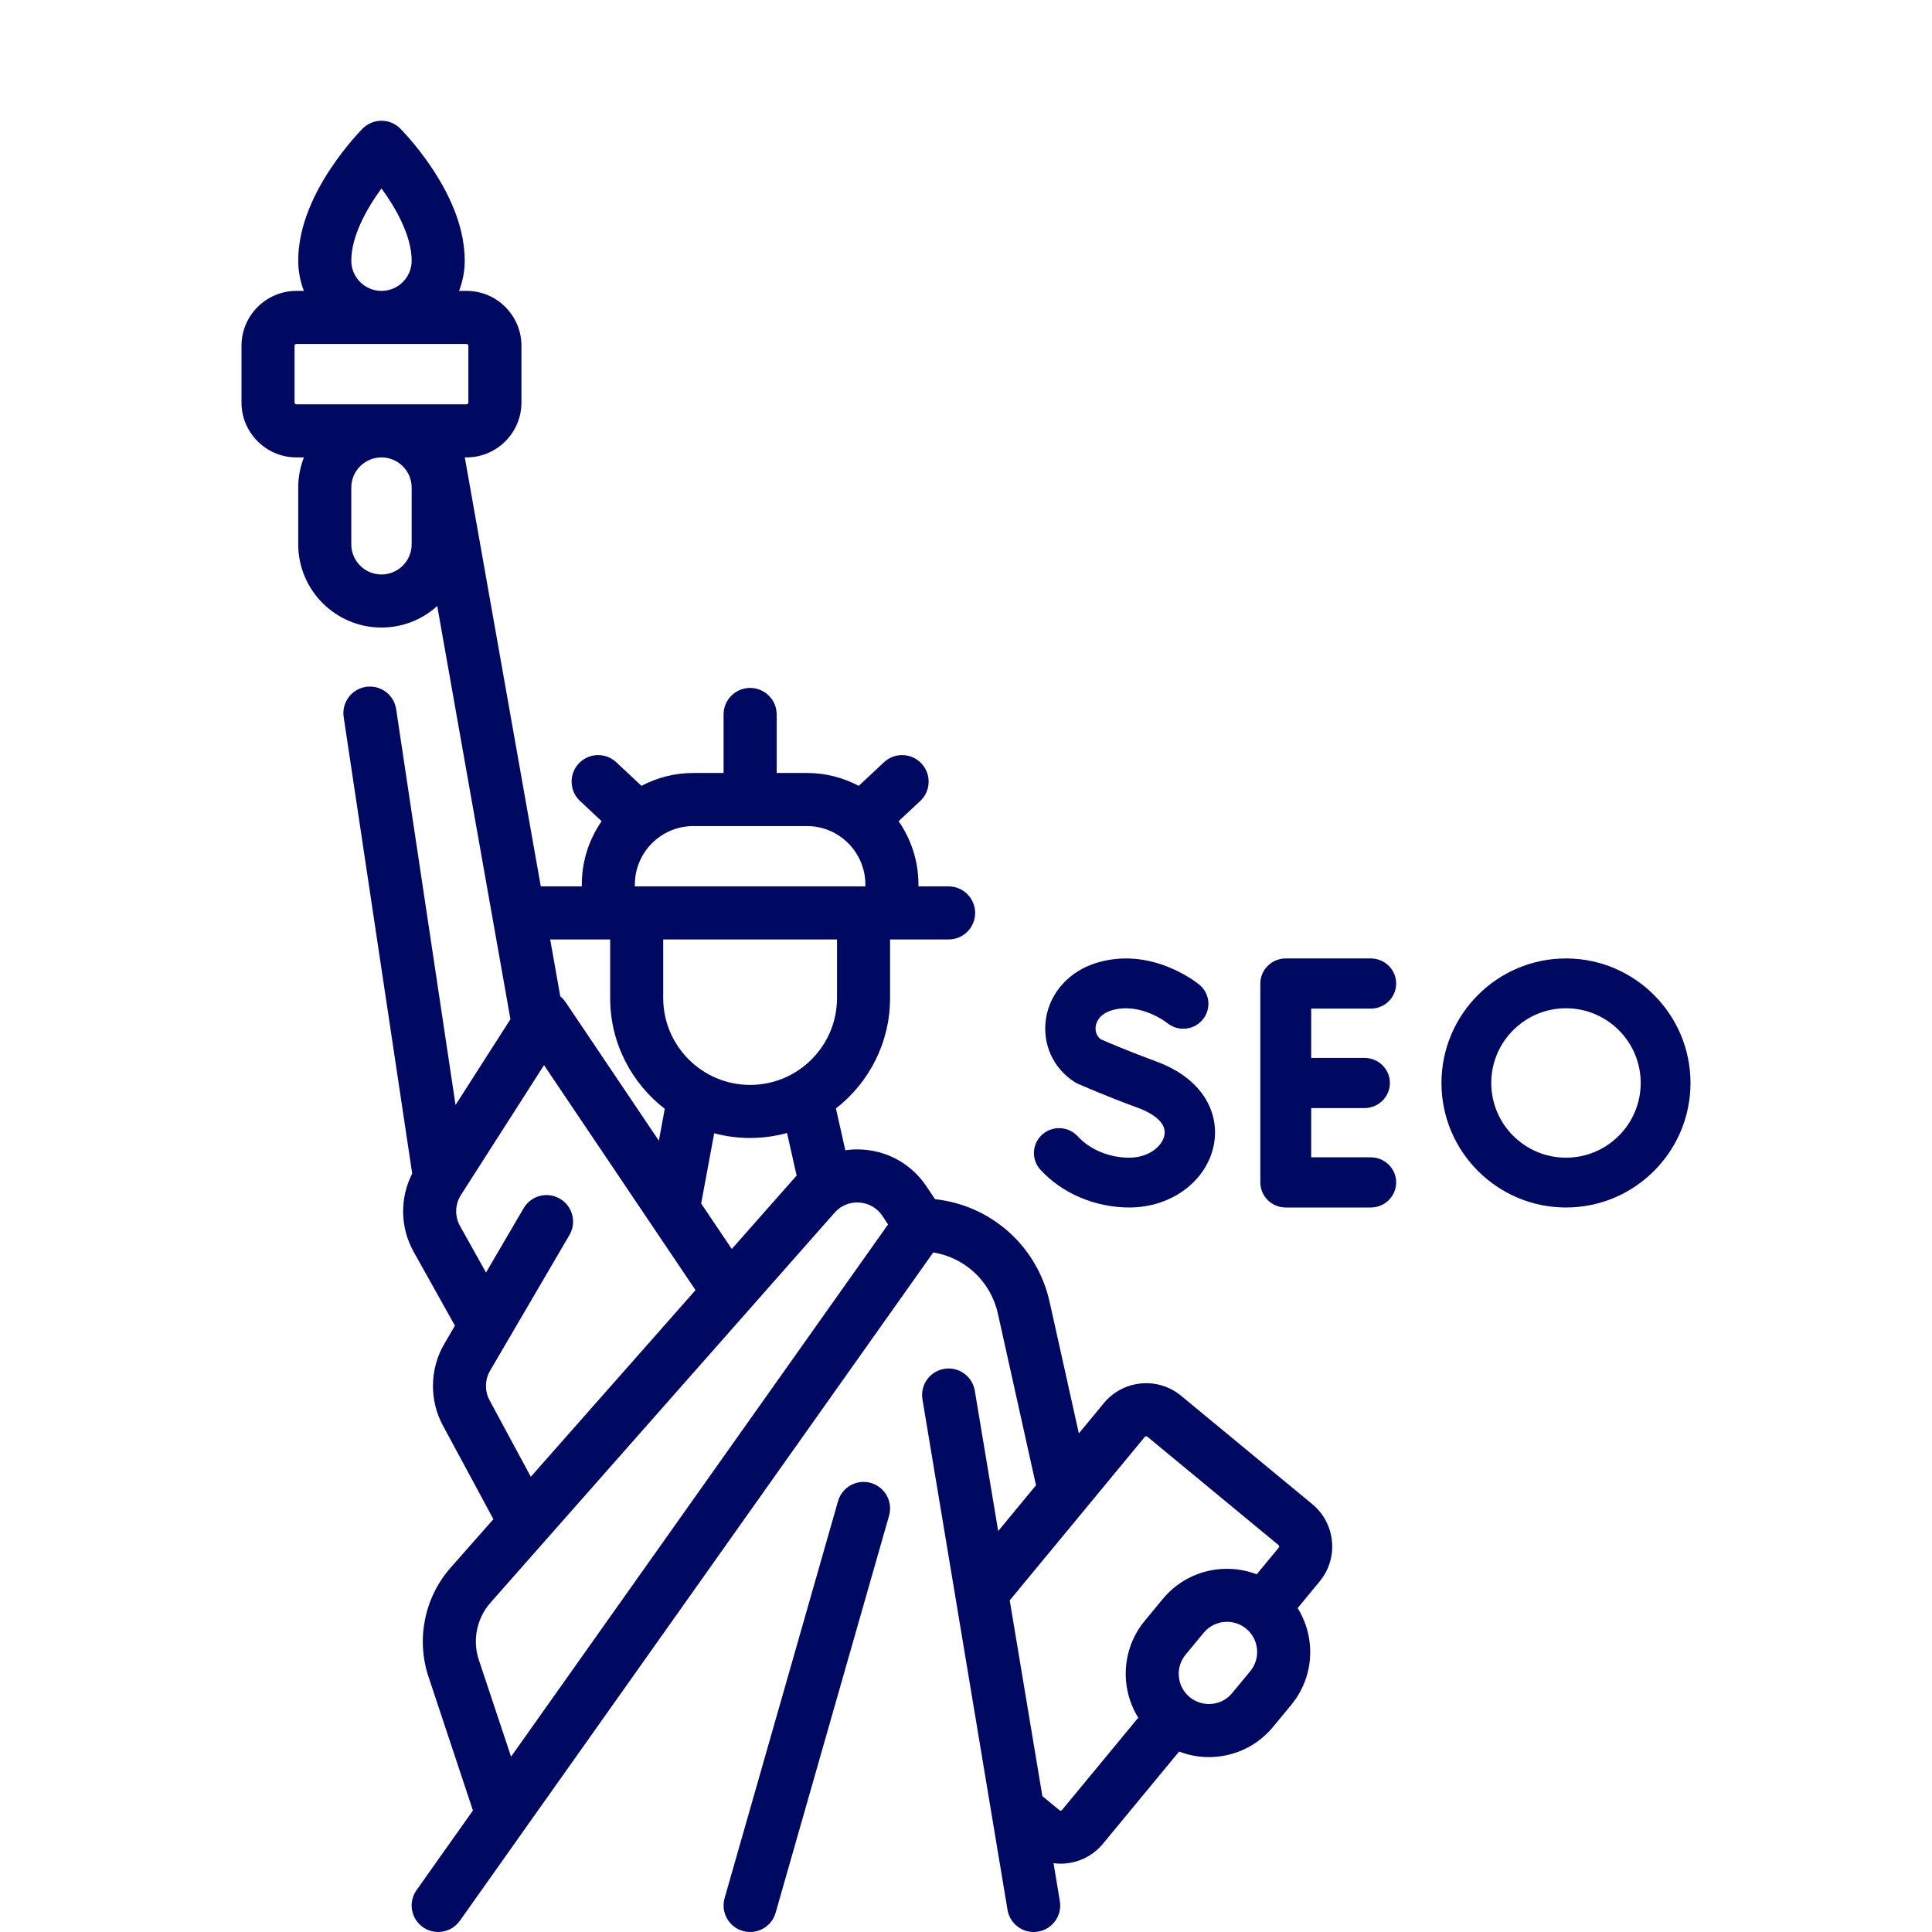 <svg width="80" height="80" viewBox="0 0 80 80" fill="none" xmlns="http://www.w3.org/2000/svg">
<path d="M56.759 41.765C57.341 41.765 57.812 41.3 57.812 40.726C57.812 40.153 57.341 39.687 56.759 39.687H53.241C52.659 39.687 52.188 40.153 52.188 40.726V48.961C52.188 49.535 52.659 50 53.241 50H56.759C57.341 50 57.812 49.535 57.812 48.961C57.812 48.387 57.341 47.922 56.759 47.922H54.294V45.883H56.5C57.081 45.883 57.553 45.417 57.553 44.844C57.553 44.27 57.081 43.805 56.5 43.805H54.294V41.765H56.759Z" fill="#000961"/>
<path d="M46.761 47.937C45.932 47.937 45.135 47.607 44.627 47.053C44.241 46.631 43.582 46.599 43.155 46.981C42.728 47.364 42.696 48.016 43.083 48.438C43.978 49.416 45.354 50 46.761 50C48.519 50 49.995 48.89 50.271 47.362C50.478 46.212 49.95 44.709 47.846 43.941C46.822 43.567 45.868 43.16 45.575 43.033C45.349 42.853 45.356 42.601 45.371 42.496C45.393 42.351 45.499 41.995 46.035 41.836C47.209 41.486 48.297 42.334 48.33 42.36C48.77 42.722 49.424 42.664 49.793 42.23C50.164 41.794 50.107 41.144 49.666 40.777C49.587 40.712 47.712 39.182 45.433 39.861C44.282 40.204 43.468 41.101 43.308 42.203C43.158 43.237 43.611 44.232 44.49 44.799C44.536 44.829 44.584 44.855 44.635 44.877C44.683 44.898 45.831 45.404 47.125 45.876C47.49 46.009 48.329 46.386 48.218 46.999C48.135 47.46 47.567 47.937 46.761 47.937Z" fill="#000961"/>
<path d="M64.844 50C67.687 50 70 47.687 70 44.844C70 42.001 67.687 39.687 64.844 39.687C62.001 39.687 59.688 42.001 59.688 44.844C59.688 47.687 62.001 50 64.844 50ZM64.844 41.75C66.55 41.75 67.938 43.138 67.938 44.844C67.938 46.55 66.55 47.937 64.844 47.937C63.138 47.937 61.75 46.55 61.75 44.844C61.75 43.138 63.138 41.75 64.844 41.75Z" fill="#000961"/>
<path d="M36.059 61.405C35.476 61.239 34.868 61.576 34.701 62.16L30.004 78.599C29.838 79.183 30.175 79.791 30.759 79.957C30.86 79.986 30.961 80 31.061 80C31.539 80 31.979 79.686 32.117 79.203L36.814 62.764C36.981 62.18 36.643 61.572 36.059 61.405Z" fill="#000961"/>
<path d="M54.34 62.284L48.908 57.797C48.44 57.41 47.849 57.228 47.245 57.286C46.641 57.344 46.095 57.633 45.708 58.101L44.673 59.354L43.465 53.92C42.948 51.59 41.039 49.908 38.717 49.655L38.366 49.129C37.767 48.231 36.807 47.674 35.73 47.602C35.484 47.585 35.241 47.595 35.003 47.629L34.614 45.899C35.977 44.837 36.856 43.183 36.856 41.325V38.901H39.28C39.887 38.901 40.379 38.41 40.379 37.803C40.379 37.196 39.887 36.704 39.28 36.704H38.031V36.629C38.031 35.654 37.727 34.75 37.21 34.004L38.105 33.167C38.548 32.753 38.571 32.057 38.156 31.614C37.742 31.171 37.047 31.148 36.603 31.563L35.559 32.54C34.916 32.2 34.185 32.007 33.409 32.007H32.16V29.583C32.16 28.977 31.668 28.485 31.061 28.485C30.454 28.485 29.962 28.977 29.962 29.583V32.007H28.712C27.936 32.007 27.205 32.2 26.563 32.54L25.518 31.563C25.075 31.148 24.38 31.171 23.965 31.614C23.551 32.057 23.574 32.753 24.017 33.167L24.912 34.004C24.395 34.75 24.091 35.654 24.091 36.629V36.704H22.393L19.247 18.94H19.319C20.572 18.94 21.592 17.92 21.592 16.667V14.318C21.592 13.065 20.572 12.045 19.319 12.045H19.008C19.159 11.658 19.243 11.236 19.243 10.796C19.243 9.601 18.786 8.309 17.884 6.957C17.244 5.997 16.6 5.349 16.573 5.322C16.366 5.116 16.087 5 15.796 5C15.504 5 15.225 5.116 15.019 5.322C14.992 5.349 14.348 5.997 13.707 6.957C12.806 8.309 12.349 9.601 12.349 10.796C12.349 11.236 12.433 11.658 12.584 12.045H12.273C11.02 12.045 10 13.065 10 14.318V16.667C10 17.92 11.02 18.94 12.273 18.94H12.584C12.433 19.327 12.349 19.749 12.349 20.189V22.538C12.349 24.439 13.895 25.985 15.796 25.985C16.683 25.985 17.493 25.648 18.105 25.094L21.136 42.204L18.863 45.755L16.404 29.365C16.314 28.765 15.755 28.351 15.155 28.441C14.555 28.531 14.141 29.09 14.231 29.691L17.068 48.595C16.55 49.613 16.565 50.826 17.13 51.837L18.838 54.893L18.397 55.648C17.793 56.68 17.771 57.974 18.338 59.025L20.431 62.906L18.662 64.911C17.577 66.141 17.225 67.873 17.743 69.43L19.583 74.969L17.248 78.266C16.897 78.761 17.014 79.447 17.509 79.797C17.702 79.934 17.924 79.999 18.143 79.999C18.488 79.999 18.827 79.838 19.041 79.536L38.644 51.861C39.959 52.074 41.023 53.057 41.321 54.397L42.899 61.501L41.333 63.398L40.364 57.584C40.264 56.986 39.698 56.581 39.1 56.681C38.501 56.781 38.097 57.347 38.197 57.945L41.719 79.082C41.809 79.619 42.274 80 42.801 80C42.862 80 42.922 79.995 42.983 79.985C43.582 79.885 43.986 79.319 43.886 78.72L43.625 77.151C43.722 77.163 43.819 77.171 43.916 77.171C44.571 77.171 45.221 76.89 45.67 76.347L48.825 72.528C49.214 72.678 49.628 72.758 50.052 72.758C50.162 72.758 50.273 72.752 50.385 72.742C51.301 72.655 52.129 72.216 52.716 71.506L53.464 70.6C54.05 69.891 54.325 68.995 54.237 68.078C54.186 67.54 54.011 67.034 53.733 66.587L54.644 65.484C55.443 64.517 55.306 63.082 54.34 62.284ZM15.796 7.803C16.396 8.622 17.046 9.769 17.046 10.796C17.046 11.485 16.485 12.045 15.796 12.045C15.107 12.045 14.546 11.485 14.546 10.796C14.546 9.769 15.195 8.622 15.796 7.803ZM17.046 22.538C17.046 23.227 16.485 23.788 15.796 23.788C15.107 23.788 14.546 23.227 14.546 22.538V20.189C14.546 19.5 15.107 18.94 15.796 18.94C16.485 18.94 17.046 19.5 17.046 20.189V22.538ZM12.273 16.742C12.231 16.742 12.197 16.708 12.197 16.667V14.318C12.197 14.277 12.231 14.243 12.273 14.243H19.318C19.36 14.243 19.394 14.277 19.394 14.318V16.667C19.394 16.708 19.36 16.742 19.318 16.742L12.273 16.742ZM34.659 41.325C34.659 43.31 33.045 44.924 31.061 44.924C29.077 44.924 27.462 43.309 27.462 41.325V38.901H34.659L34.659 41.325ZM32.987 48.681C32.962 48.707 32.937 48.733 32.913 48.76L30.302 51.718L29.034 49.834L29.573 46.927C30.048 47.053 30.547 47.121 31.061 47.121C31.59 47.121 32.103 47.048 32.59 46.915L32.987 48.681ZM26.288 36.629C26.288 35.292 27.375 34.205 28.712 34.205H33.409C34.746 34.205 35.833 35.292 35.833 36.629V36.704H26.288L26.288 36.629ZM22.841 38.901H25.265V41.325C25.265 43.192 26.152 44.853 27.526 45.914L27.282 47.233L23.415 41.49C23.355 41.401 23.281 41.323 23.199 41.256L22.782 38.898C22.802 38.9 22.821 38.901 22.841 38.901ZM20.272 57.982C20.066 57.601 20.074 57.132 20.293 56.758L23.58 51.139C23.886 50.615 23.71 49.942 23.186 49.636C22.663 49.329 21.99 49.505 21.683 50.029L20.125 52.693L19.048 50.765C18.823 50.362 18.838 49.871 19.086 49.482L22.527 44.106L28.8 53.421L21.98 61.15L20.272 57.982ZM21.162 72.739L19.828 68.735C19.555 67.919 19.74 67.01 20.309 66.365L34.56 50.214C34.819 49.921 35.192 49.767 35.582 49.794C35.972 49.82 36.321 50.022 36.538 50.347L36.773 50.701L21.162 72.739ZM51.77 69.201L51.022 70.106C50.809 70.364 50.509 70.523 50.177 70.554C49.844 70.586 49.52 70.486 49.262 70.274C49.005 70.061 48.846 69.761 48.814 69.429C48.782 69.096 48.882 68.772 49.095 68.514L49.843 67.609C50.089 67.31 50.447 67.156 50.807 67.156C51.087 67.156 51.37 67.249 51.602 67.441C51.859 67.654 52.019 67.954 52.05 68.286C52.082 68.619 51.982 68.943 51.77 69.201ZM52.95 64.084L52.038 65.188C50.694 64.675 49.114 65.04 48.148 66.21L47.401 67.115C46.435 68.284 46.374 69.904 47.132 71.127L43.977 74.947C43.971 74.953 43.956 74.972 43.925 74.975C43.894 74.977 43.876 74.963 43.87 74.957L43.162 74.373L41.811 66.268L47.402 59.501C47.407 59.495 47.422 59.477 47.453 59.474C47.484 59.471 47.502 59.486 47.509 59.49L52.94 63.978C52.972 64.004 52.977 64.052 52.95 64.084Z" fill="#000961"/>
</svg>
